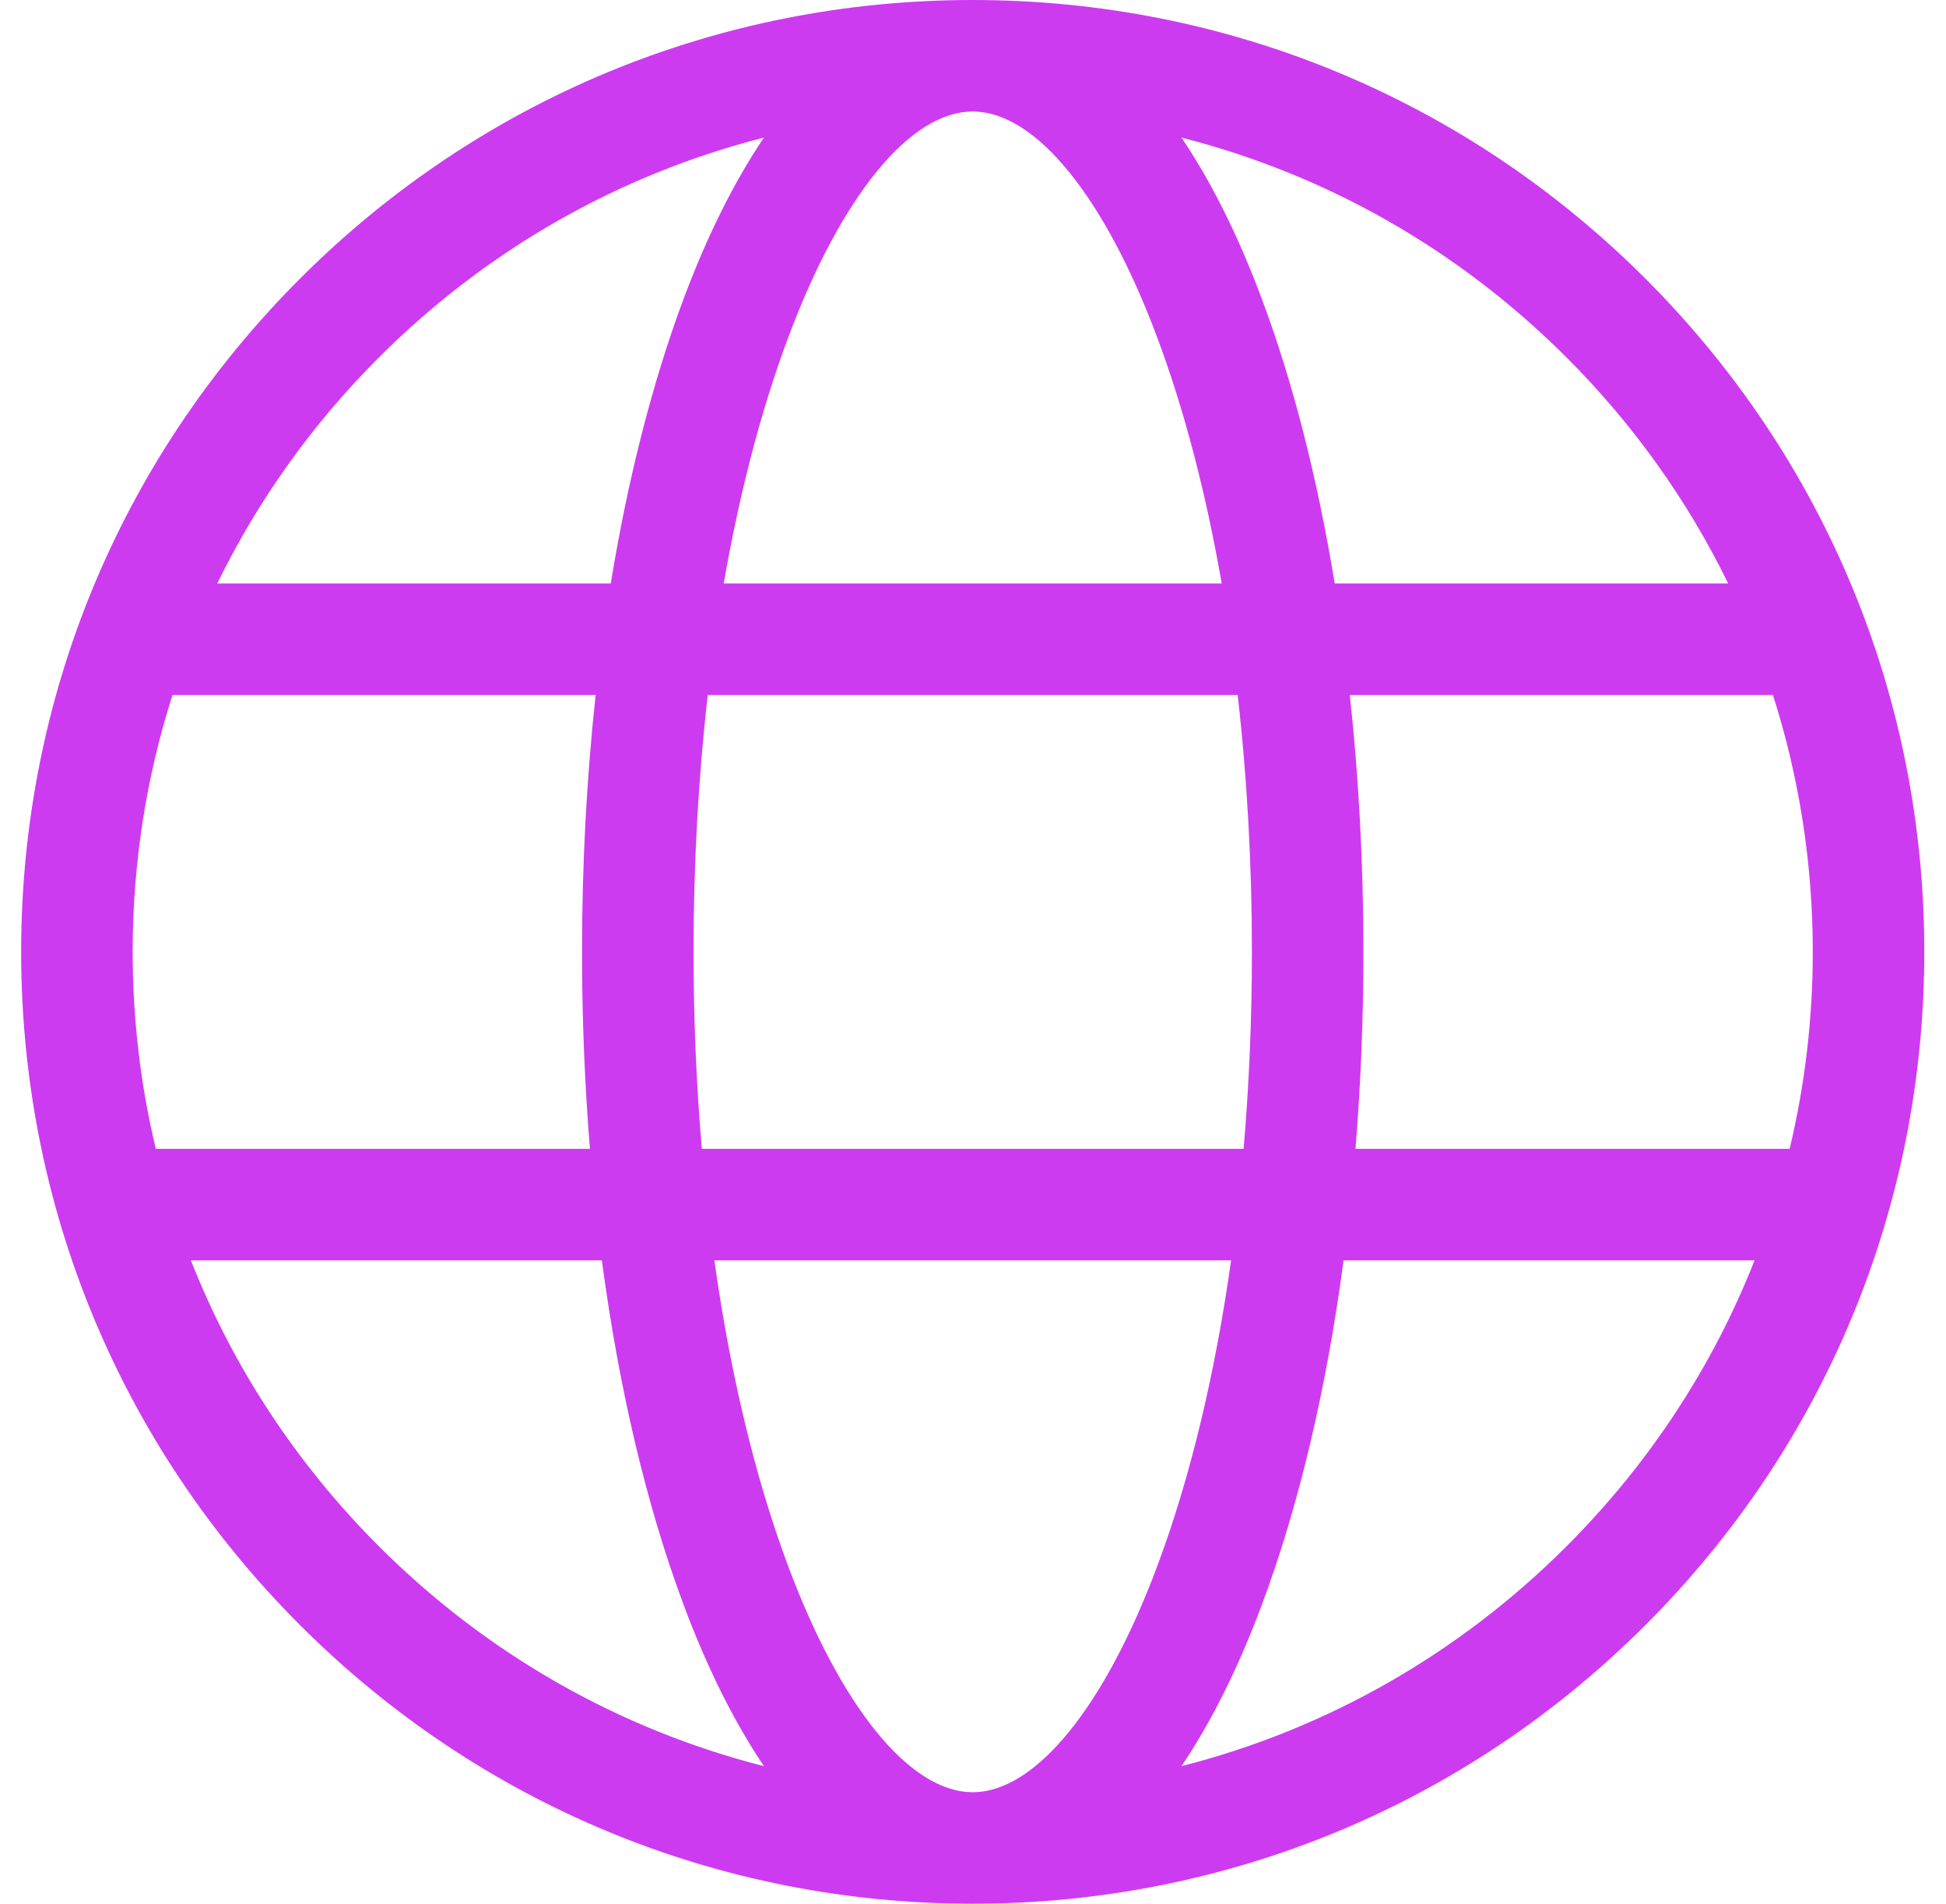 <svg width="46" height="45" viewBox="0 0 46 45" fill="none" xmlns="http://www.w3.org/2000/svg">
<path d="M38.899 6.59C34.65 2.34 29.002 0 22.993 0C16.985 0 11.336 2.34 7.088 6.59C2.84 10.84 0.5 16.49 0.5 22.5C0.5 28.51 2.84 34.16 7.088 38.41C11.336 42.66 16.985 45 22.993 45C29.002 45 34.65 42.66 38.899 38.41C43.147 34.16 45.487 28.51 45.487 22.5C45.487 16.49 43.147 10.84 38.899 6.59ZM22.993 42.364C21.512 42.364 19.881 40.365 18.63 37.017C17.852 34.936 17.264 32.478 16.886 29.792H29.101C28.723 32.478 28.135 34.936 27.357 37.016C26.106 40.365 24.474 42.364 22.993 42.364ZM16.59 27.156C16.461 25.648 16.394 24.089 16.394 22.5C16.394 20.408 16.509 18.367 16.73 16.428H29.256C29.478 18.367 29.593 20.408 29.593 22.5C29.593 24.089 29.526 25.648 29.397 27.156H16.59ZM3.136 22.5C3.136 20.408 3.458 18.365 4.078 16.428H14.08C13.868 18.379 13.758 20.418 13.758 22.5C13.758 24.083 13.822 25.642 13.945 27.156H3.683C3.322 25.648 3.136 24.089 3.136 22.5ZM22.993 2.636C24.474 2.636 26.106 4.635 27.357 7.983C27.996 9.692 28.507 11.656 28.879 13.792H17.108C17.48 11.656 17.991 9.692 18.63 7.983C19.881 4.635 21.512 2.636 22.993 2.636ZM31.907 16.428H41.909C42.528 18.365 42.851 20.408 42.851 22.5C42.851 24.089 42.664 25.648 42.304 27.156H32.041C32.165 25.642 32.229 24.083 32.229 22.5C32.229 20.418 32.119 18.379 31.907 16.428ZM40.851 13.792H31.55C31.145 11.317 30.565 9.036 29.826 7.061C29.267 5.564 28.629 4.29 27.928 3.252C31.344 4.122 34.477 5.895 37.035 8.454C38.616 10.036 39.897 11.839 40.851 13.792ZM8.952 8.454C11.51 5.895 14.642 4.122 18.058 3.252C17.358 4.29 16.72 5.564 16.16 7.061C15.422 9.036 14.842 11.317 14.437 13.792H5.136C6.09 11.839 7.37 10.036 8.952 8.454ZM4.512 29.792H14.227C14.629 32.815 15.283 35.592 16.161 37.939C16.72 39.436 17.358 40.71 18.058 41.748C14.643 40.878 11.51 39.105 8.952 36.546C6.995 34.588 5.497 32.293 4.512 29.792ZM37.035 36.546C34.477 39.105 31.344 40.878 27.928 41.748C28.629 40.71 29.267 39.436 29.826 37.939C30.704 35.592 31.358 32.815 31.76 29.792H41.475C40.489 32.293 38.992 34.588 37.035 36.546Z" fill="#CD3BF0"/>
</svg>
